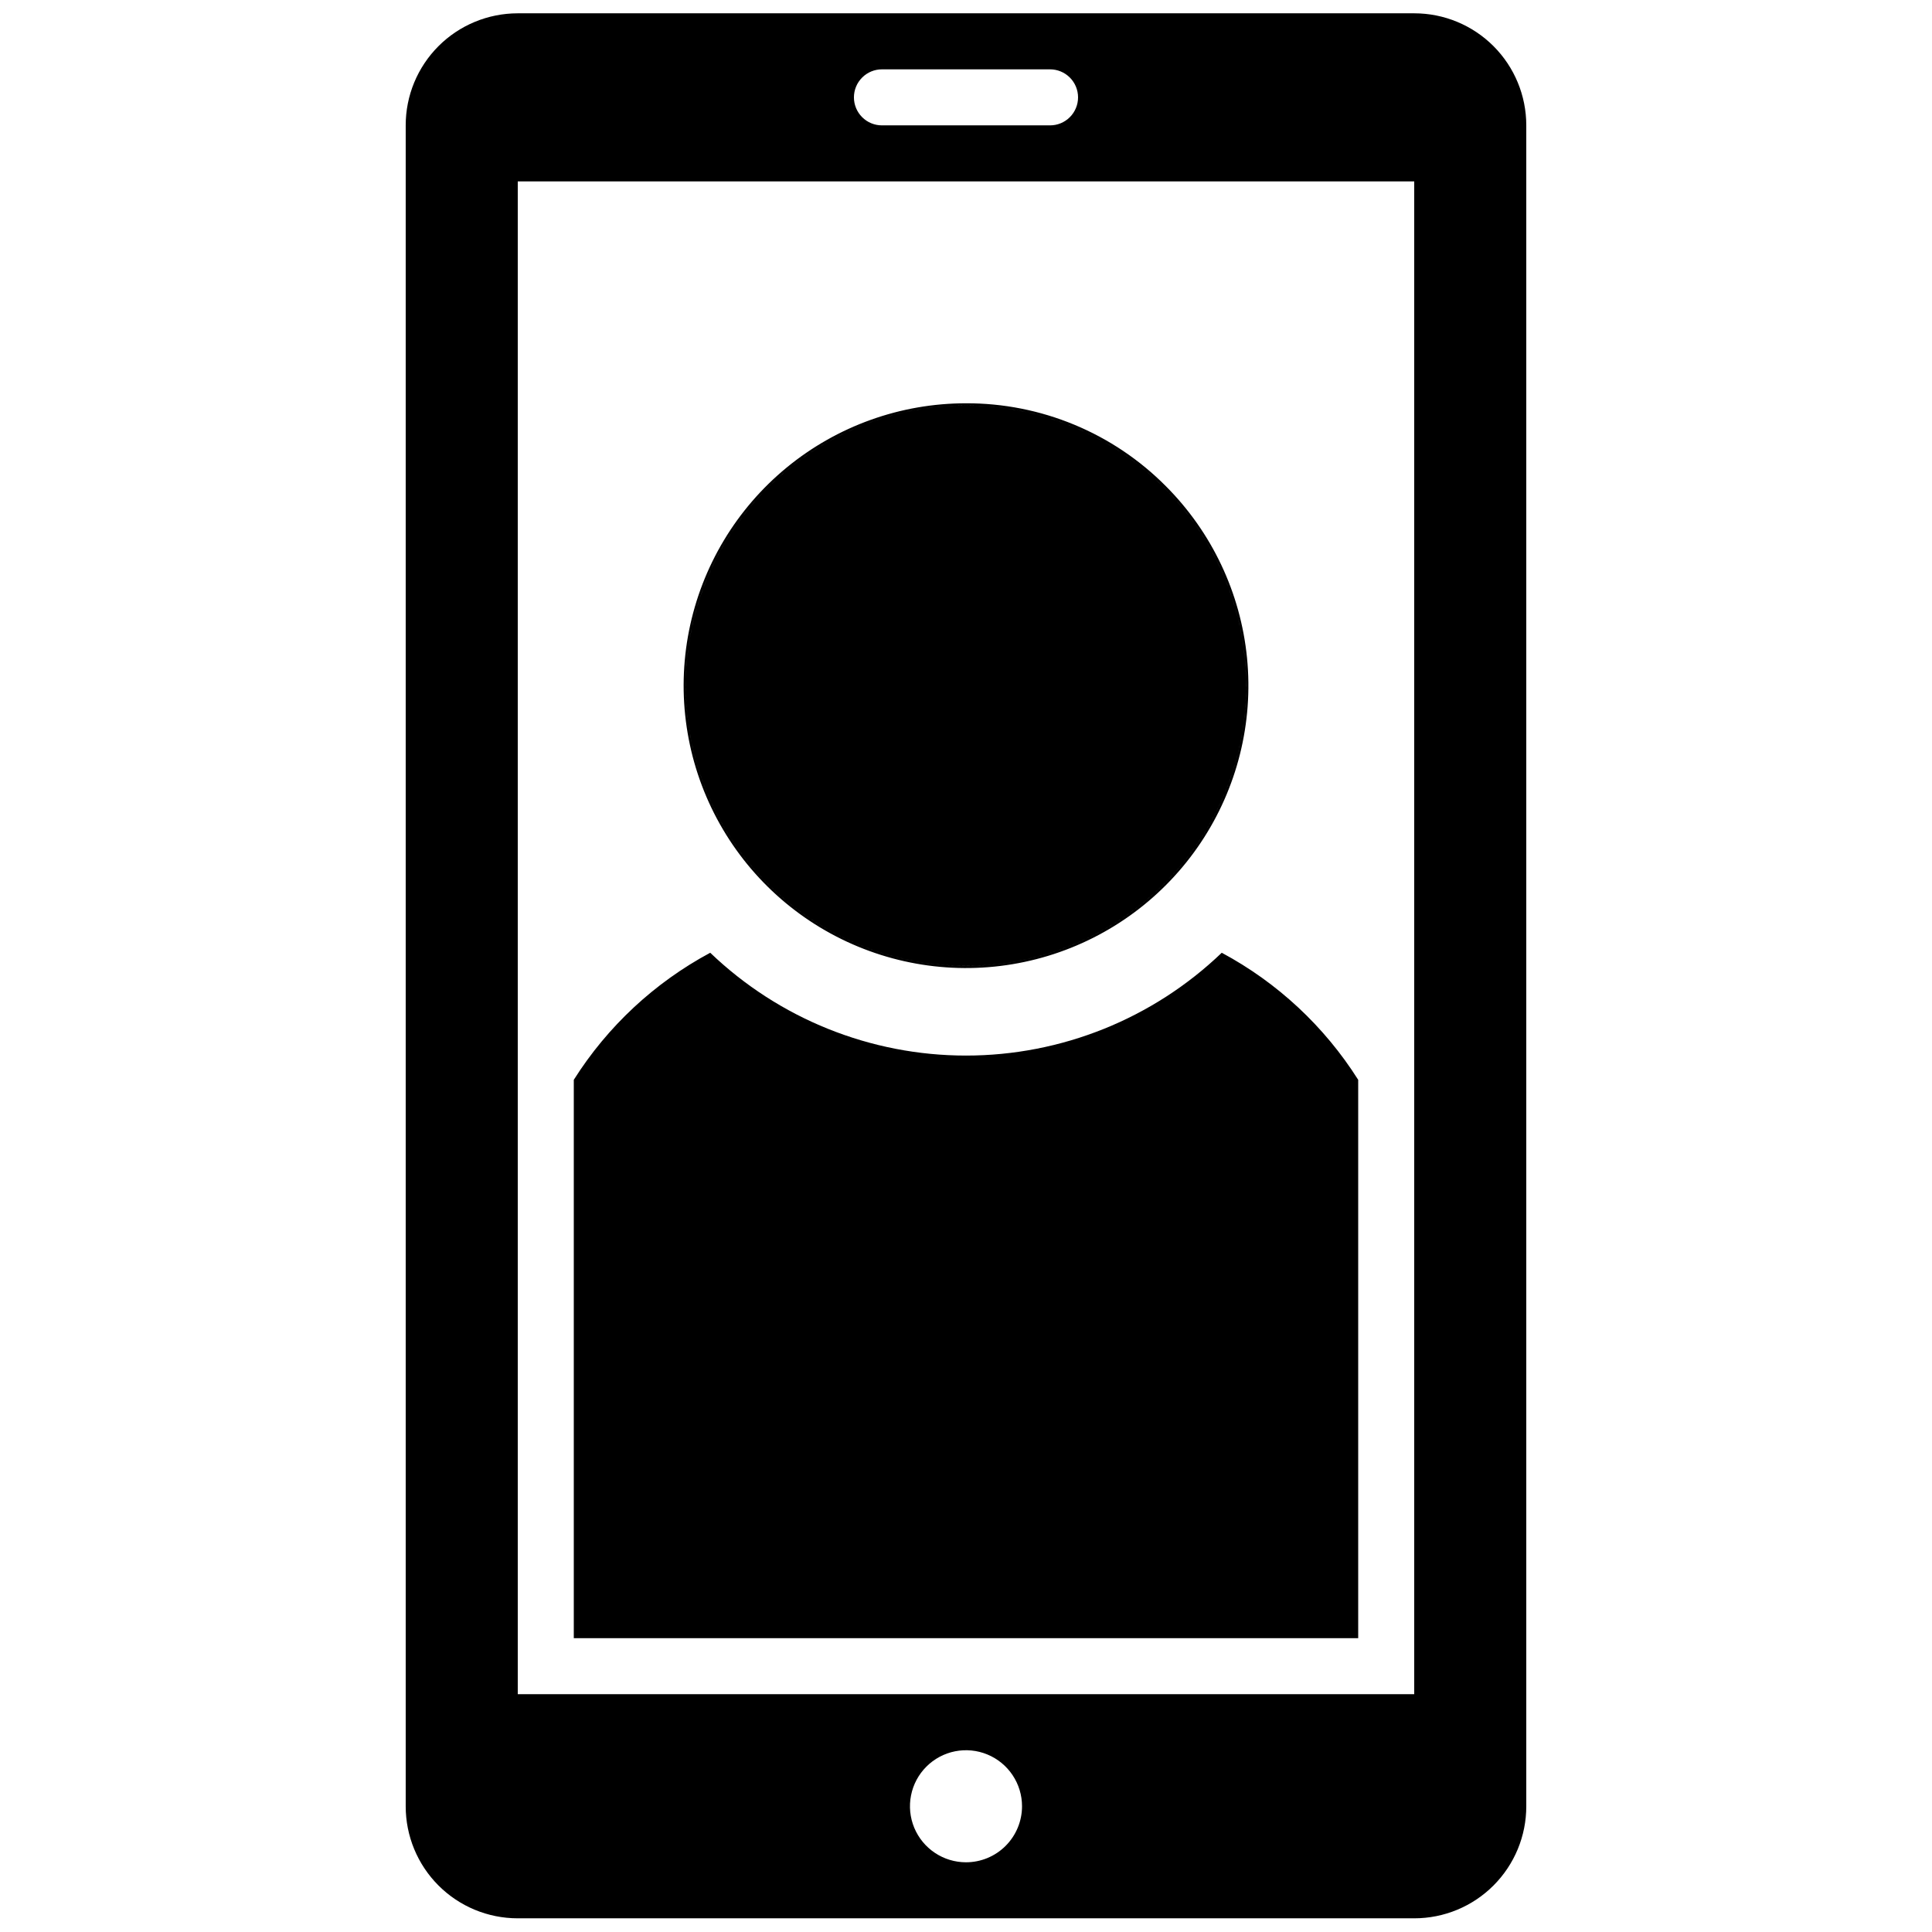 <svg width="108" height="108" viewBox="0 0 71 119" fill="none" xmlns="http://www.w3.org/2000/svg">
    <path fill-rule="evenodd" clip-rule="evenodd" d="M63.115 0.82H7.884C6.978 0.821 6.081 1 5.244 1.347C4.407 1.694 3.647 2.202 3.007 2.843C2.367 3.484 1.859 4.245 1.512 5.082C1.166 5.919 0.988 6.817 0.989 7.722V111.255C0.988 113.085 1.714 114.84 3.007 116.134C4.3 117.429 6.054 118.156 7.884 118.157H63.115C64.021 118.157 64.918 117.978 65.755 117.631C66.592 117.284 67.352 116.775 67.992 116.134C68.632 115.493 69.14 114.733 69.487 113.895C69.833 113.058 70.011 112.161 70.01 111.255V7.722C70.011 5.893 69.285 4.138 67.992 2.843C66.699 1.549 64.945 0.821 63.115 0.82ZM30.323 4.271H40.676C41.134 4.271 41.573 4.453 41.896 4.777C42.22 5.1 42.402 5.539 42.402 5.997C42.402 6.455 42.22 6.893 41.896 7.217C41.573 7.541 41.134 7.722 40.676 7.722H30.323C29.865 7.722 29.426 7.541 29.103 7.217C28.779 6.893 28.597 6.455 28.597 5.997C28.597 5.539 28.779 5.1 29.103 4.777C29.426 4.453 29.865 4.271 30.323 4.271ZM35.499 114.706C34.817 114.706 34.15 114.504 33.582 114.124C33.015 113.745 32.572 113.206 32.311 112.576C32.05 111.945 31.982 111.251 32.115 110.582C32.248 109.912 32.577 109.297 33.059 108.815C33.542 108.332 34.157 108.003 34.826 107.87C35.496 107.737 36.19 107.805 36.82 108.067C37.451 108.328 37.99 108.77 38.369 109.338C38.748 109.905 38.951 110.572 38.951 111.255C38.951 112.17 38.587 113.048 37.94 113.695C37.293 114.343 36.415 114.706 35.499 114.706ZM63.108 104.353H7.891V11.174H63.108V104.353ZM11.342 100.902H59.657V66.511C57.578 63.22 54.683 60.524 51.253 58.684C47.015 62.748 41.371 65.017 35.499 65.017C29.628 65.017 23.984 62.748 19.746 58.684C16.316 60.524 13.421 63.22 11.342 66.511V100.902ZM52.755 42.233C52.755 45.646 51.743 48.982 49.847 51.82C47.951 54.658 45.256 56.869 42.103 58.175C38.95 59.481 35.48 59.823 32.133 59.157C28.786 58.491 25.711 56.848 23.298 54.435C20.885 52.022 19.241 48.947 18.576 45.6C17.91 42.252 18.252 38.783 19.558 35.63C20.864 32.477 23.075 29.782 25.913 27.886C28.75 25.99 32.087 24.978 35.499 24.978C40.076 24.978 44.465 26.796 47.701 30.032C50.937 33.268 52.755 37.657 52.755 42.233ZM35.499 24.978C38.912 24.978 42.248 25.99 45.086 27.886C47.924 29.782 50.135 32.477 51.441 35.63C52.747 38.783 53.089 42.252 52.423 45.6C51.758 48.947 50.114 52.022 47.701 54.435C45.288 56.848 42.213 58.491 38.866 59.157C35.519 59.823 32.049 59.481 28.896 58.175C25.743 56.869 23.048 54.658 21.152 51.82C19.256 48.982 18.244 45.646 18.244 42.233C18.244 37.657 20.062 33.268 23.298 30.032C26.534 26.796 30.923 24.978 35.499 24.978ZM35.499 24.84C31.475 24.84 27.576 26.236 24.465 28.789C21.355 31.342 19.226 34.894 18.441 38.841C17.657 42.788 18.265 46.885 20.162 50.434C22.059 53.982 25.128 56.764 28.846 58.303C32.563 59.843 36.7 60.046 40.551 58.877C44.401 57.709 47.728 55.242 49.963 51.896C52.199 48.55 53.205 44.532 52.81 40.528C52.416 36.523 50.645 32.779 47.799 29.934C46.188 28.314 44.271 27.029 42.16 26.155C40.048 25.28 37.785 24.833 35.499 24.84Z" fill="black" />
</svg>